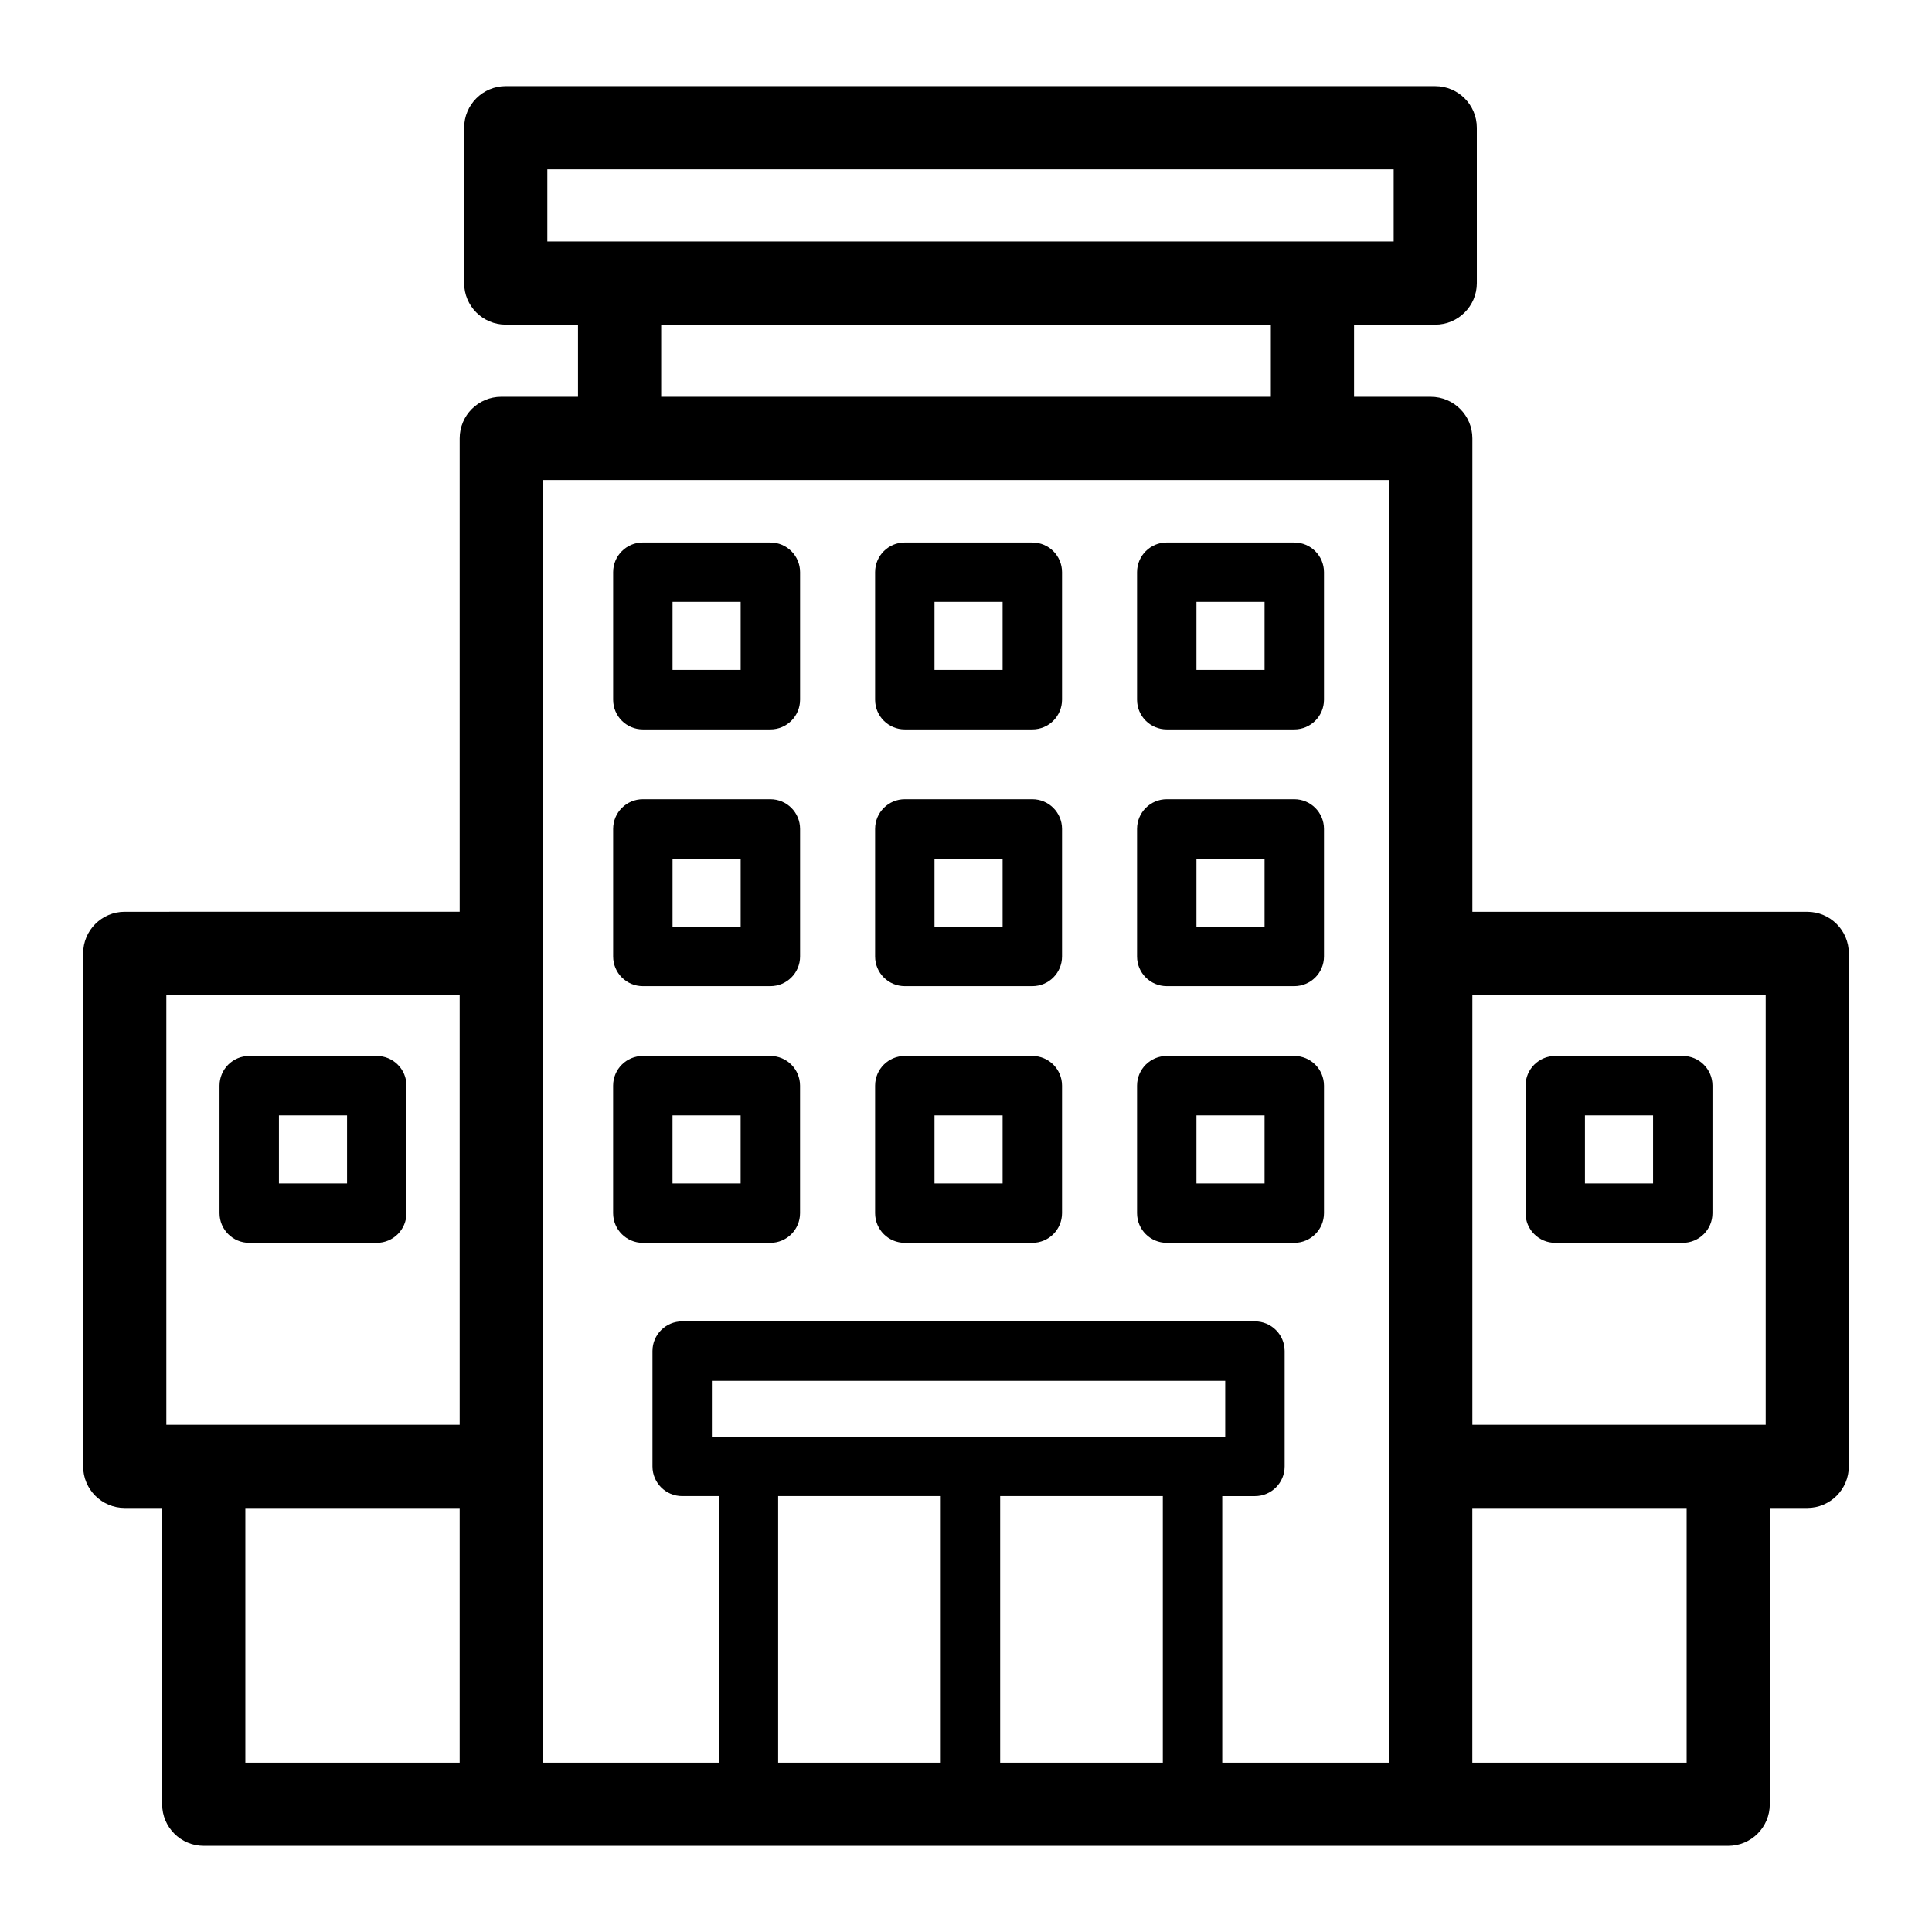 <?xml version="1.0" encoding="UTF-8"?>
<!-- Uploaded to: SVG Repo, www.svgrepo.com, Generator: SVG Repo Mixer Tools -->
<svg fill="#000000" width="800px" height="800px" version="1.1" viewBox="144 144 512 512" xmlns="http://www.w3.org/2000/svg">
 <g>
  <path d="m314.36 337.3h33.797c4.348 0 7.871-3.523 7.871-7.871v-33.797c0-4.348-3.523-7.871-7.871-7.871l-33.797-0.004c-4.348 0-7.871 3.523-7.871 7.871v33.797c-0.004 4.352 3.519 7.875 7.871 7.875zm7.871-33.797h18.051v18.051h-18.051z"/>
  <path d="m383.78 337.3h33.797c4.348 0 7.871-3.523 7.871-7.871v-33.797c0-4.348-3.523-7.871-7.871-7.871l-33.797-0.004c-4.348 0-7.871 3.523-7.871 7.871v33.797c-0.004 4.352 3.519 7.875 7.871 7.875zm7.871-33.797h18.051v18.051h-18.051z"/>
  <path d="m453.2 337.3h33.797c4.348 0 7.871-3.523 7.871-7.871v-33.797c0-4.348-3.523-7.871-7.871-7.871l-33.797-0.004c-4.348 0-7.871 3.523-7.871 7.871v33.797c-0.004 4.352 3.519 7.875 7.871 7.875zm7.871-33.797h18.051v18.051h-18.051z"/>
  <path d="m314.36 405.34h33.797c4.348 0 7.871-3.523 7.871-7.871v-33.797c0-4.348-3.523-7.871-7.871-7.871h-33.797c-4.348 0-7.871 3.523-7.871 7.871v33.797c-0.004 4.348 3.519 7.871 7.871 7.871zm7.871-33.797h18.051v18.051h-18.051z"/>
  <path d="m383.78 405.34h33.797c4.348 0 7.871-3.523 7.871-7.871v-33.797c0-4.348-3.523-7.871-7.871-7.871h-33.797c-4.348 0-7.871 3.523-7.871 7.871v33.797c-0.004 4.348 3.519 7.871 7.871 7.871zm7.871-33.797h18.051v18.051h-18.051z"/>
  <path d="m453.2 405.34h33.797c4.348 0 7.871-3.523 7.871-7.871v-33.797c0-4.348-3.523-7.871-7.871-7.871h-33.797c-4.348 0-7.871 3.523-7.871 7.871v33.797c-0.004 4.348 3.519 7.871 7.871 7.871zm7.871-33.797h18.051v18.051h-18.051z"/>
  <path d="m356.02 465.5v-33.793c0-4.348-3.523-7.871-7.871-7.871h-33.797c-4.348 0-7.871 3.523-7.871 7.871v33.793c0 4.348 3.523 7.871 7.871 7.871h33.797c4.348 0 7.871-3.523 7.871-7.871zm-15.746-7.871h-18.051v-18.051h18.051z"/>
  <path d="m210.05 473.37h33.797c4.348 0 7.871-3.523 7.871-7.871v-33.793c0-4.348-3.523-7.871-7.871-7.871h-33.797c-4.348 0-7.871 3.523-7.871 7.871v33.793c0 4.348 3.523 7.871 7.871 7.871zm7.871-33.793h18.051v18.051h-18.051z"/>
  <path d="m383.78 473.37h33.797c4.348 0 7.871-3.523 7.871-7.871v-33.793c0-4.348-3.523-7.871-7.871-7.871h-33.797c-4.348 0-7.871 3.523-7.871 7.871v33.793c-0.004 4.348 3.519 7.871 7.871 7.871zm7.871-33.793h18.051v18.051h-18.051z"/>
  <path d="m453.2 473.37h33.797c4.348 0 7.871-3.523 7.871-7.871v-33.793c0-4.348-3.523-7.871-7.871-7.871h-33.797c-4.348 0-7.871 3.523-7.871 7.871v33.793c-0.004 4.348 3.519 7.871 7.871 7.871zm7.871-33.793h18.051v18.051h-18.051z"/>
  <path d="m556.15 473.37h33.797c4.348 0 7.871-3.523 7.871-7.871l0.004-33.793c0-4.348-3.523-7.871-7.871-7.871h-33.797c-4.348 0-7.871 3.523-7.871 7.871v33.793c-0.004 4.348 3.519 7.871 7.867 7.871zm7.875-33.793h18.051v18.051h-18.051z"/>
  <path d="m622.95 385.63h-88.758v-125.45c0-6.086-4.934-11.02-11.02-11.02h-20.336v-19.121h21.52c6.086 0 11.02-4.934 11.02-11.02l-0.004-41.168c0-6.086-4.934-11.02-11.02-11.02l-246.33-0.004c-6.086 0-11.02 4.934-11.02 11.02v41.168c0 6.086 4.934 11.02 11.02 11.02h19.152v19.121h-20.336c-6.086 0-11.02 4.934-11.02 11.02v125.45l-88.762 0.004c-6.086 0-11.02 4.934-11.02 11.02v135.96c0 6.086 4.934 11.02 11.02 11.02h9.918v78.523c0 6.086 4.934 11.02 11.02 11.02h404c6.086 0 11.02-4.934 11.02-11.02v-78.523h9.922c6.086 0 11.02-4.934 11.02-11.02l0.004-135.95c0.004-6.09-4.934-11.023-11.016-11.023zm-11.023 22.043v113.91h-77.738v-113.91zm-322.88-218.8h224.29v19.125h-224.29zm30.172 41.164h161.57v19.121h-161.57zm-131.14 177.64h77.738v113.91h-77.734v-113.91zm20.941 135.96h56.797v67.5h-56.797zm78.84-11.02v-261.41h224.29v339.93h-44.242v-70.648h8.664c4.348 0 7.871-3.523 7.871-7.871v-30.566c0-4.348-3.523-7.871-7.871-7.871l-151.79-0.004c-4.348 0-7.871 3.523-7.871 7.871v30.566c0 4.348 3.523 7.871 7.871 7.871h9.688v70.648h-46.613zm62.355 78.516v-70.648h43.098v70.648zm109.81-86.391h-127.37v-14.82h136.04v14.82zm-50.969 86.391v-70.648h43.102v70.648zm181.92 0h-56.797v-67.5h56.797z"/>
 </g>
</svg>